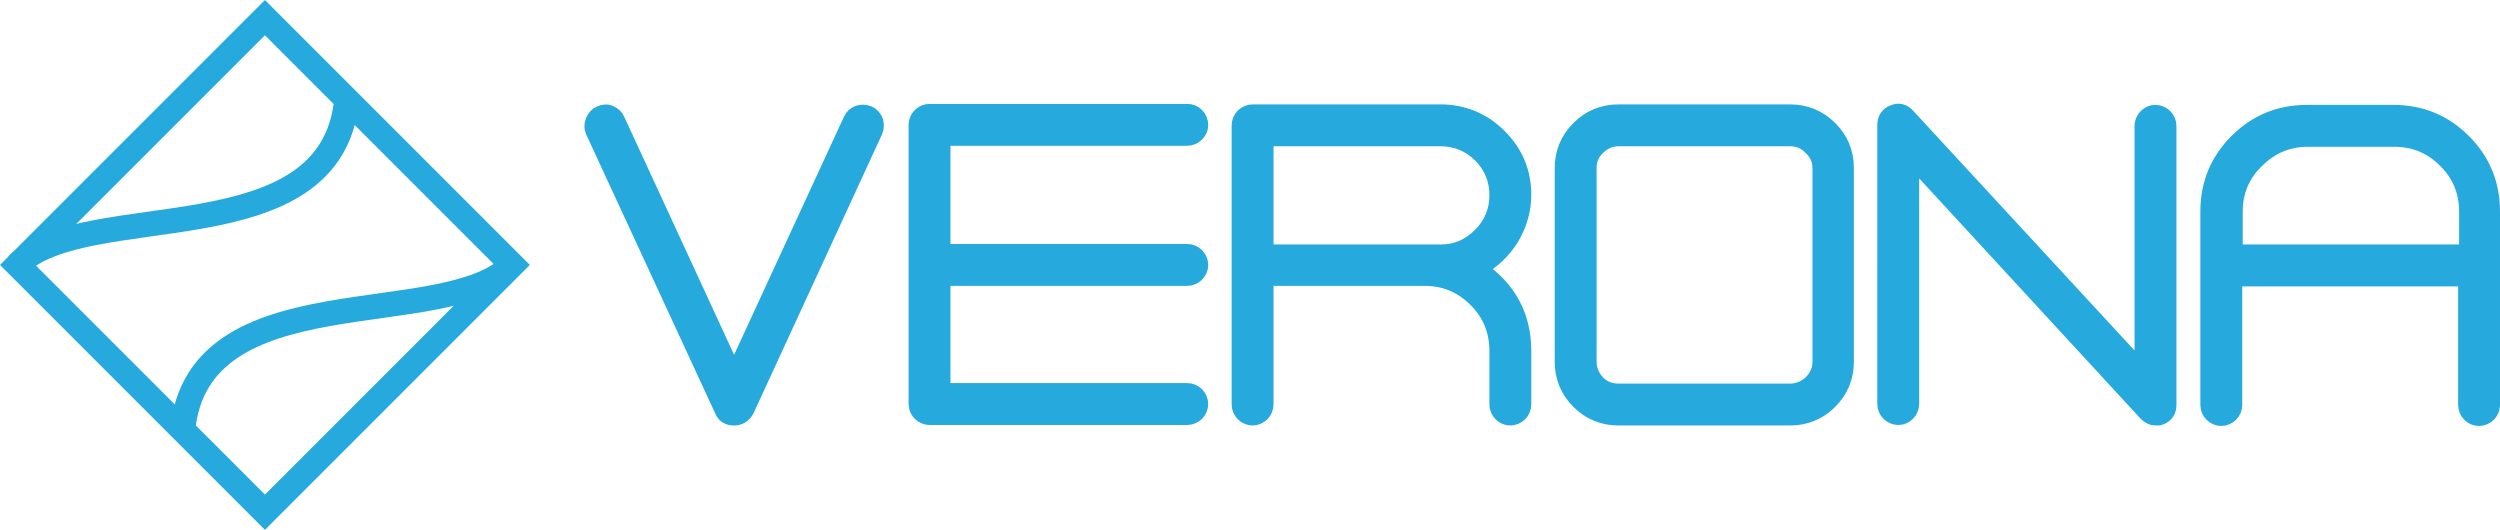 <?xml version="1.0" encoding="UTF-8"?>
<svg id="Layer_2" data-name="Layer 2" xmlns="http://www.w3.org/2000/svg" viewBox="0 0 501.44 106.27">
  <defs>
    <style>
      .cls-1 {
        fill: #26a9dd;
        stroke-width: 3px;
      }

      .cls-1, .cls-2 {
        stroke: #26a9dd;
        stroke-miterlimit: 14.37;
      }

      .cls-2 {
        fill: none;
        stroke-width: 5px;
      }
    </style>
  </defs>
  <g id="Layer_1-2" data-name="Layer 1">
    <g>
      <path class="cls-1" d="m147.24,83.84c-1.2,0-2-.5-2.4-1.5h0l-25.9-56c-.3-.7-.3-1.4,0-2.1h0c.3-.7.7-1.2,1.4-1.5h0c.7-.3,1.4-.4,2-.1h0c.7.3,1.2.7,1.5,1.4h0l23.4,50.7,23.4-50.7c.3-.7.8-1.1,1.5-1.4h0c.7-.2,1.4-.2,2.1.1h0c.7.3,1.1.8,1.4,1.5h0c.2.7.2,1.4-.1,2.1h0l-25.8,56c-.6,1-1.4,1.5-2.5,1.5h0Zm41.9-28h49c.7,0,1.4-.3,1.9-.8h0c.5-.5.8-1.2.8-1.9h0c0-.7-.3-1.4-.8-1.9h0c-.5-.5-1.1-.8-1.9-.8h-49v-22.7h49c.7,0,1.4-.3,1.9-.8h0c.5-.5.8-1.1.8-1.9h0c0-.7-.3-1.4-.8-1.9h0c-.5-.5-1.1-.8-1.9-.8h-51.7c-.7,0-1.4.3-1.9.8h0c-.5.5-.8,1.2-.8,1.9h0v56c0,.7.3,1.4.8,1.9h0c.5.5,1.2.8,1.9.8h51.7c.7,0,1.4-.3,1.9-.8h0c.5-.5.8-1.2.8-1.9h0c0-.7-.3-1.4-.8-1.9h0c-.5-.5-1.1-.8-1.9-.8h-49v-22.5Zm99.8-5.3h-35v-22.7h35c3.1,0,5.8,1.1,8,3.3h0c2.2,2.2,3.3,4.9,3.3,8h0c0,3.1-1.1,5.8-3.3,8h0c-2.3,2.3-4.9,3.4-8,3.4h0Zm7.8,3.3c2.7-1.4,4.8-3.5,6.4-6h0c1.6-2.7,2.5-5.6,2.5-8.7h0c0-4.6-1.6-8.5-4.9-11.8h0c-3.2-3.2-7.2-4.9-11.8-4.9h-37.7c-.7,0-1.4.3-1.9.8h0c-.5.5-.8,1.2-.8,1.9h0v56c0,.7.3,1.4.8,1.9h0c.5.5,1.2.8,1.9.8h0c.7,0,1.4-.3,1.9-.8h0c.5-.5.8-1.2.8-1.9h0v-25.3h31.8c4,0,7.4,1.4,10.3,4.3h0c2.8,2.8,4.2,6.2,4.2,10.3h0v10.7c0,.7.3,1.4.8,1.9h0c.5.5,1.1.8,1.9.8h0c.7,0,1.4-.3,1.9-.8h0c.5-.5.8-1.2.8-1.9h0v-10.7c0-7.1-3-12.6-8.9-16.6h0Zm62.3-26h-34.4c-1.6,0-3,.6-4.2,1.8h0c-1.2,1.2-1.7,2.5-1.7,4.1h0v38.8c0,1.6.6,3,1.7,4.2h0c1.2,1.2,2.6,1.7,4.2,1.7h34.4c1.6,0,3-.6,4.2-1.7h0c1.2-1.2,1.8-2.6,1.8-4.2h0v-38.8c0-1.6-.6-3-1.8-4.1h0c-1.1-1.2-2.5-1.8-4.2-1.8h0Zm0,56h-34.4c-3.1,0-5.8-1.1-8-3.3h0c-2.2-2.2-3.3-4.9-3.3-8h0v-38.8c0-3.1,1.1-5.8,3.3-8h0c2.2-2.2,4.9-3.3,8-3.3h34.4c3.1,0,5.8,1.1,8,3.3h0c2.2,2.2,3.3,4.8,3.3,8h0v38.8c0,3.1-1.1,5.8-3.3,8h0c-2.2,2.2-4.9,3.3-8,3.3h0Zm73.4,0c-.8,0-1.4-.3-2-.9h0l-47-51v49.1c0,.7-.3,1.4-.8,1.9h0c-.5.5-1.1.8-1.9.8h0c-.7,0-1.4-.3-1.9-.8h0c-.5-.5-.8-1.2-.8-1.9h0V25.04c0-1.2.6-2.1,1.7-2.5h0c1.1-.5,2.1-.2,2.9.7h0l47,50.9V25.24c0-.7.3-1.4.8-1.9h0c.5-.5,1.1-.8,1.9-.8h0c.7,0,1.4.3,1.9.8h0c.5.5.8,1.2.8,1.9h0v56c0,1.2-.6,2.1-1.7,2.5h0c-.2.1-.5.1-.9.1h0Zm62.2-33.3h-46.3v-8.1c0-4,1.4-7.4,4.3-10.2h0c2.9-2.9,6.3-4.3,10.3-4.3h17.3c4,0,7.4,1.4,10.3,4.3h0c2.8,2.8,4.2,6.2,4.2,10.2h0v8.1h-.1Zm-14.6-28h-17.3c-5.5,0-10.2,1.9-14.1,5.8h0c-3.9,3.9-5.8,8.6-5.8,14.1h0v38.8c0,.7.3,1.4.8,1.9h0c.5.5,1.2.8,1.9.8h0c.7,0,1.4-.3,1.9-.8h0c.5-.5.8-1.2.8-1.9h0v-25.3h46.3v25.3c0,.7.3,1.4.8,1.9h0c.5.5,1.1.8,1.9.8h0c.7,0,1.4-.3,1.9-.8h0c.5-.5.8-1.2.8-1.9h0v-38.8c0-5.5-1.9-10.2-5.8-14.1h0c-3.9-3.9-8.6-5.8-14.1-5.8h0Z"/>
      <path class="cls-2" d="m102.74,53.14l-49.6,49.6L3.54,53.14,53.14,3.54l49.6,49.6Zm0,0c-13.7,13.7-63.1,1.4-66.1,33.2M3.44,53.14c13.7-13.7,63.1-1.4,66.1-33.2"/>
    </g>
  </g>
</svg>